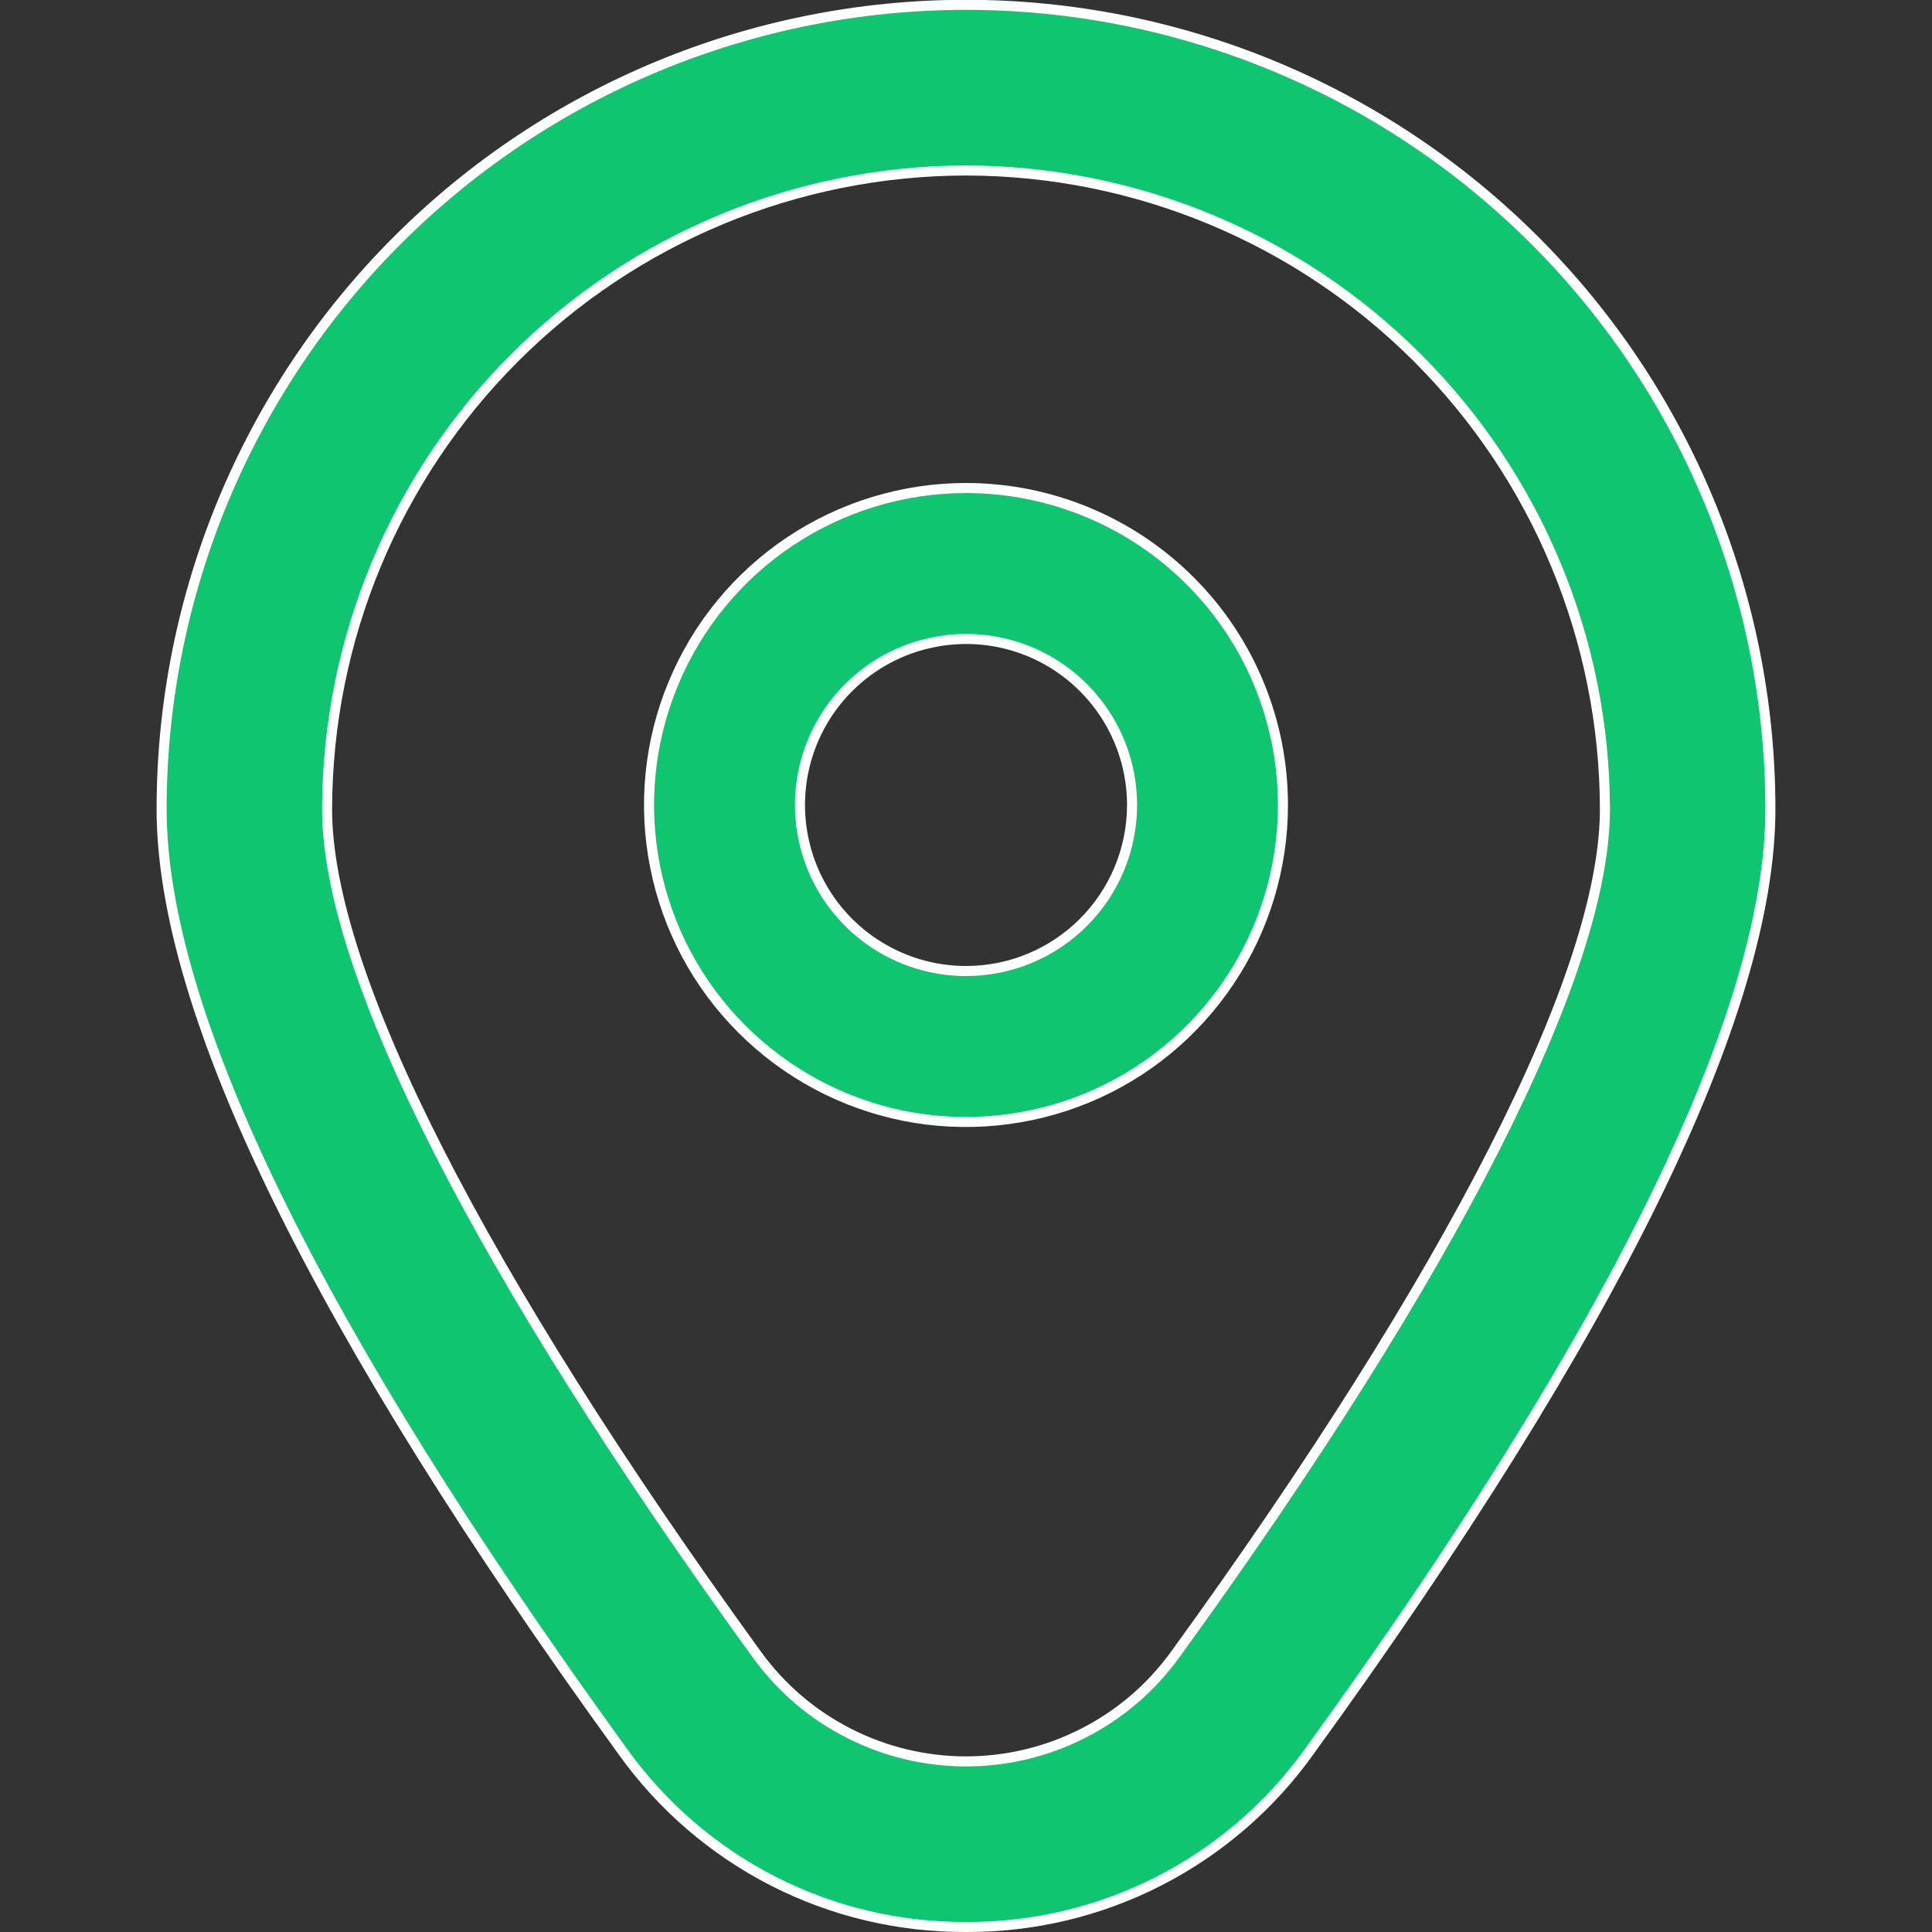 <svg width="20" height="20" viewBox="0 0 20 20" fill="none" xmlns="http://www.w3.org/2000/svg">
<rect x="0" y="0" width="20" height="20" fill="#333333" stroke="none"/>
<g clip-path="url(#clip0_371_1007)">
<path d="M8.177 5.605C8.717 5.245 9.351 5.052 10 5.052C10.87 5.052 11.705 5.398 12.32 6.013C12.936 6.628 13.281 7.463 13.281 8.333C13.281 8.982 13.089 9.617 12.728 10.156C12.368 10.696 11.855 11.117 11.256 11.365C10.656 11.613 9.996 11.678 9.36 11.552C8.723 11.425 8.139 11.112 7.68 10.653C7.221 10.195 6.908 9.61 6.782 8.973C6.655 8.337 6.72 7.677 6.969 7.078C7.217 6.478 7.637 5.966 8.177 5.605ZM9.045 9.762C9.328 9.951 9.66 10.052 10 10.052C10.456 10.052 10.893 9.871 11.215 9.549C11.538 9.226 11.719 8.789 11.719 8.333C11.719 7.993 11.618 7.661 11.429 7.378C11.24 7.096 10.972 6.875 10.658 6.745C10.344 6.615 9.998 6.581 9.665 6.648C9.331 6.714 9.025 6.878 8.785 7.118C8.544 7.358 8.381 7.665 8.314 7.998C8.248 8.331 8.282 8.677 8.412 8.991C8.542 9.305 8.763 9.574 9.045 9.762Z" fill="#10C56F" stroke="white" stroke-width="0.104"/>
<path d="M6.45 18.136L6.45 18.136C4.863 15.947 3.668 14.031 2.87 12.399C2.072 10.767 1.673 9.423 1.673 8.377C1.673 6.169 2.55 4.051 4.112 2.489C5.673 0.928 7.792 0.05 10 0.05C12.209 0.05 14.326 0.928 15.888 2.489C17.45 4.051 18.327 6.169 18.327 8.377C18.327 9.423 17.928 10.767 17.13 12.399C16.332 14.031 15.137 15.947 13.55 18.136L13.55 18.136C13.146 18.7 12.613 19.158 11.995 19.474C11.378 19.789 10.694 19.951 10 19.948L10 19.948C9.306 19.951 8.622 19.789 8.005 19.474C7.387 19.158 6.854 18.7 6.45 18.136ZM3.386 8.379V8.379C3.386 9.23 3.786 10.432 4.539 11.911C5.293 13.391 6.404 15.155 7.837 17.131L7.837 17.131C8.085 17.473 8.41 17.751 8.786 17.942C9.162 18.134 9.578 18.234 10 18.234C10.422 18.234 10.838 18.134 11.214 17.942C11.59 17.751 11.915 17.473 12.163 17.131L12.163 17.131C13.596 15.155 14.707 13.391 15.461 11.911C16.214 10.432 16.614 9.23 16.614 8.379V8.379C16.612 6.626 15.914 4.945 14.674 3.705C13.434 2.465 11.754 1.767 10 1.765L10 1.765C8.246 1.767 6.565 2.465 5.326 3.705C4.086 4.945 3.388 6.626 3.386 8.379Z" fill="#10C56F" stroke="white" stroke-width="0.104"/>
</g>
<defs>
<clipPath id="clip0_371_1007">
<rect width="20" height="20" fill="white"/>
</clipPath>
</defs>
</svg>
